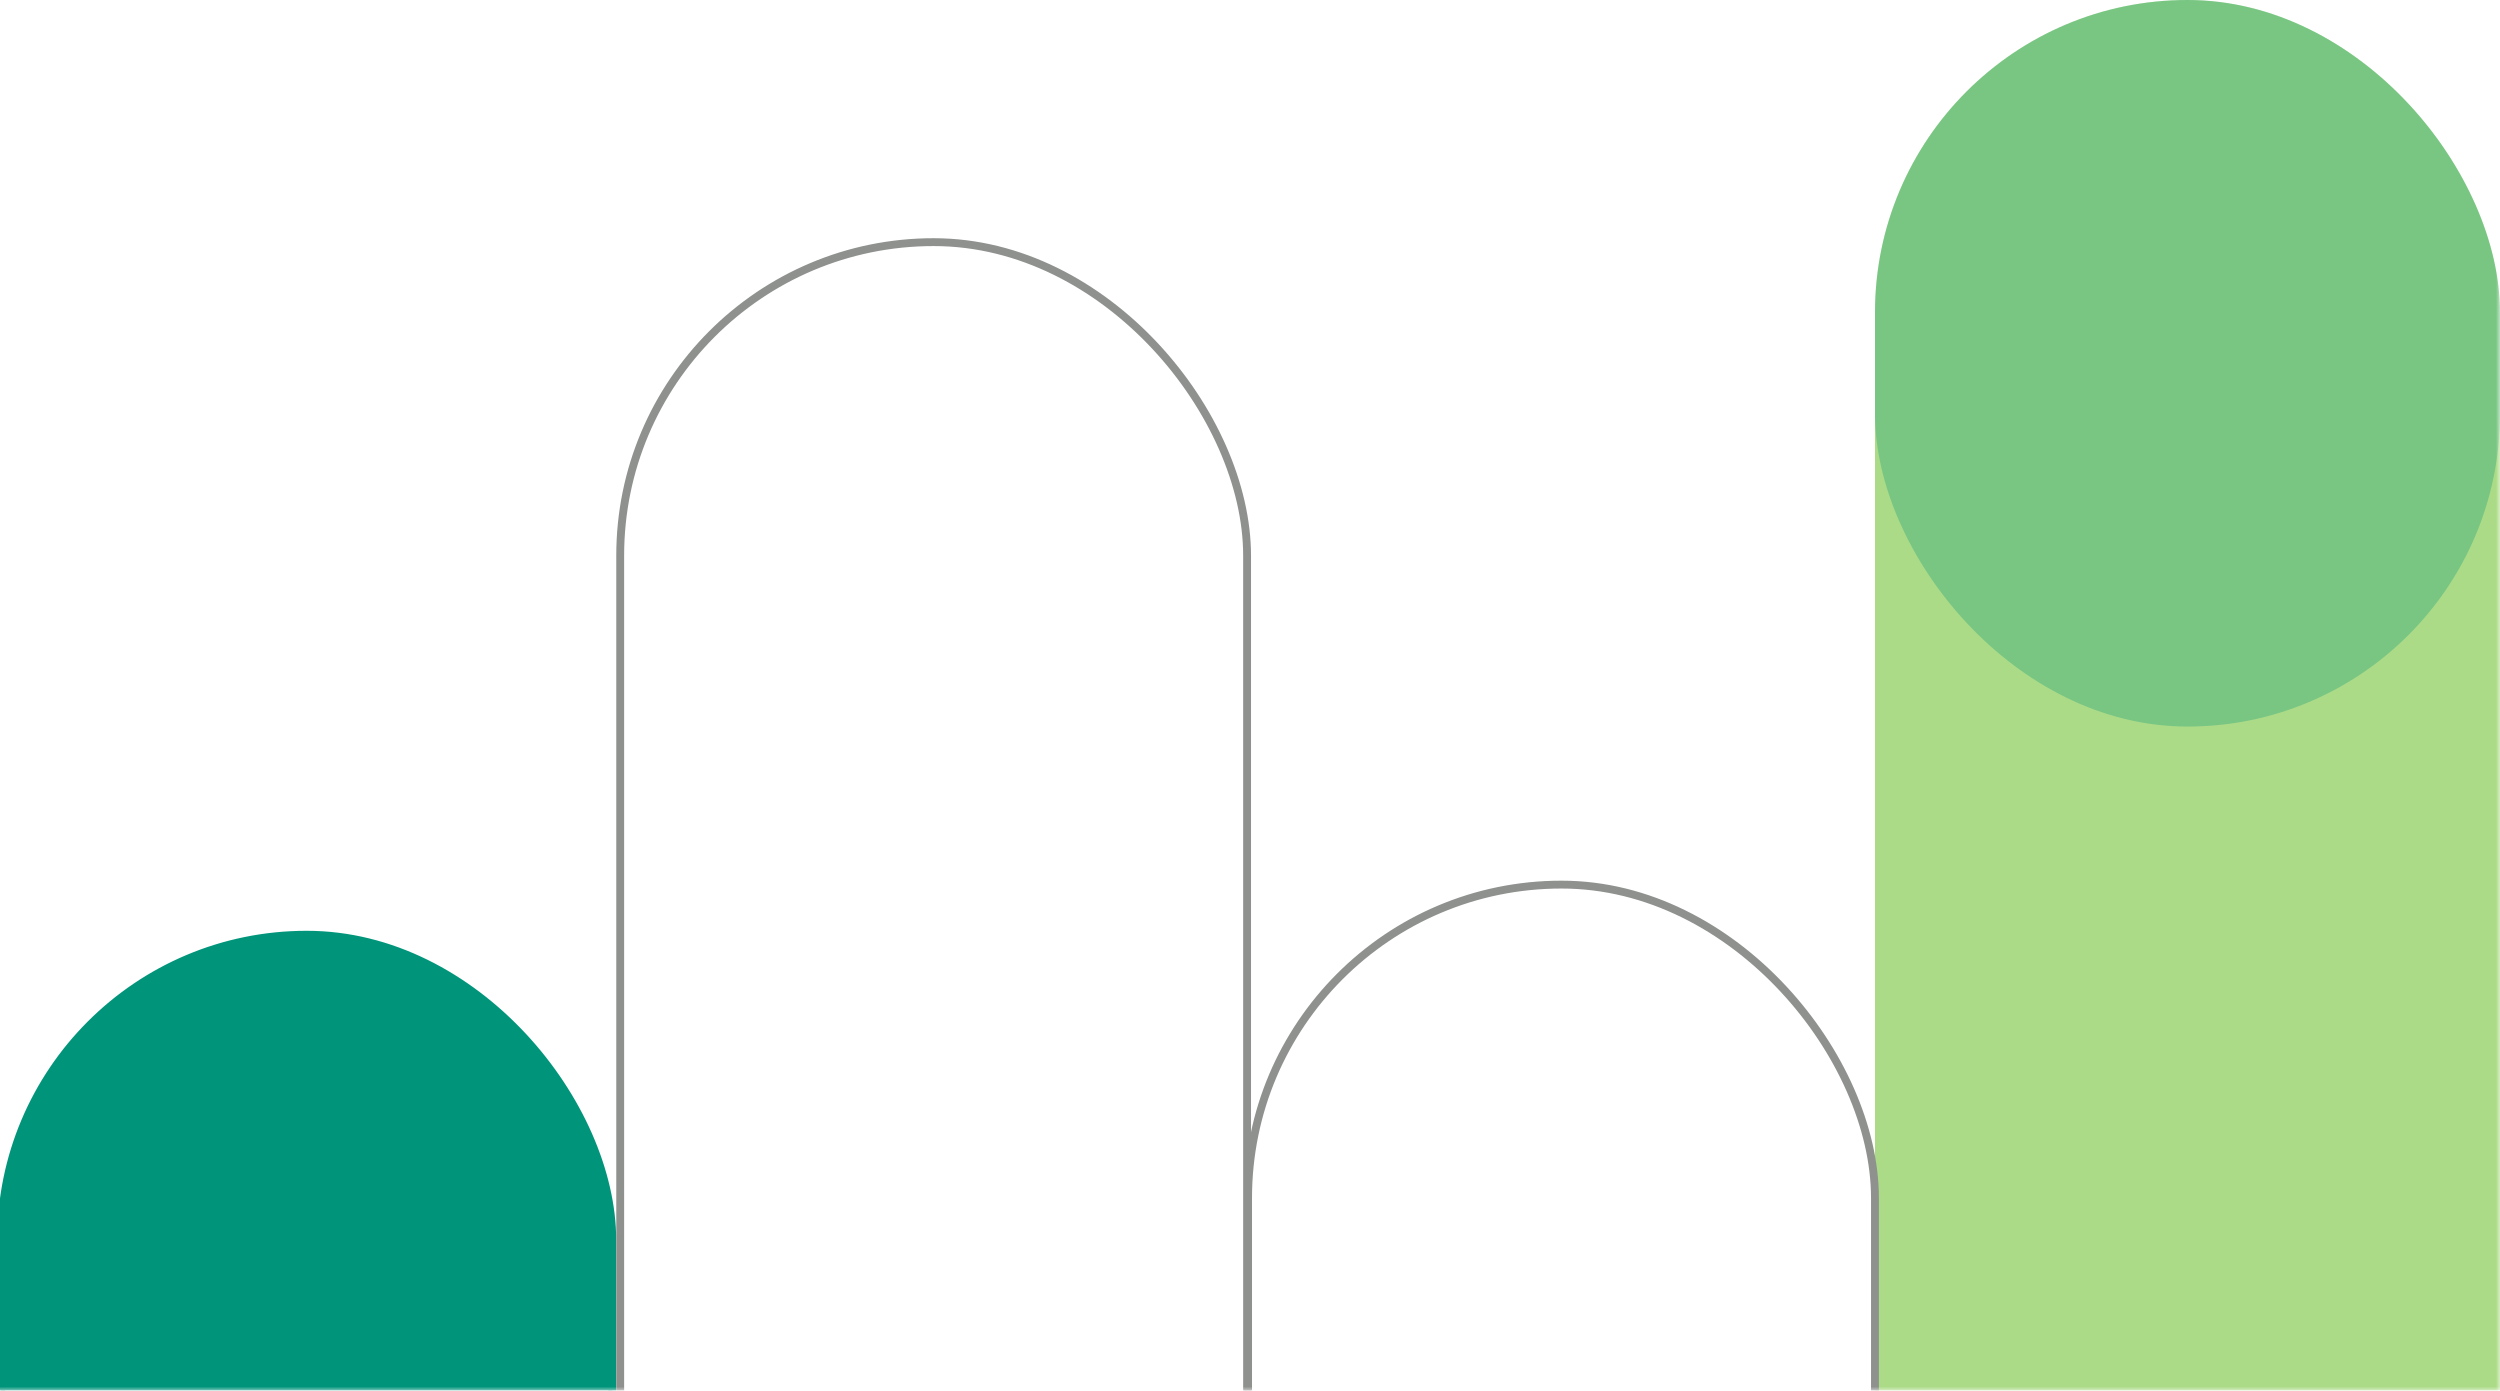 <svg width="320" height="178" viewBox="0 0 320 178" fill="none" xmlns="http://www.w3.org/2000/svg">
<g clip-path="url(#clip0_9947_16127)">
<mask id="mask0_9947_16127" style="mask-type:alpha" maskUnits="userSpaceOnUse" x="-964" y="-264" width="1284" height="442">
<rect x="-964" y="-264" width="1284" height="442" fill="#001A1A"/>
</mask>
<g mask="url(#mask0_9947_16127)">
<rect x="0.14" y="119.645" width="78.231" height="232.459" rx="39.116" fill="#00957A" stroke="#00957A" stroke-width="1.007"/>
<rect x="240" width="80" height="226" rx="40" fill="#ACDB88"/>
<rect x="159.754" y="113.229" width="80.241" height="239.632" rx="40.121" stroke="#8E918E" stroke-width="1.007"/>
<rect x="79.386" y="30.994" width="80.241" height="320.986" rx="40.121" stroke="#8E918E" stroke-width="1.007"/>
<rect opacity="0.3" x="240" width="80" height="93" rx="40" fill="#00957A"/>
</g>
</g>
<defs>
<clipPath id="clip0_9947_16127">
<rect width="320" height="178" fill="white"/>
</clipPath>
</defs>
</svg>
